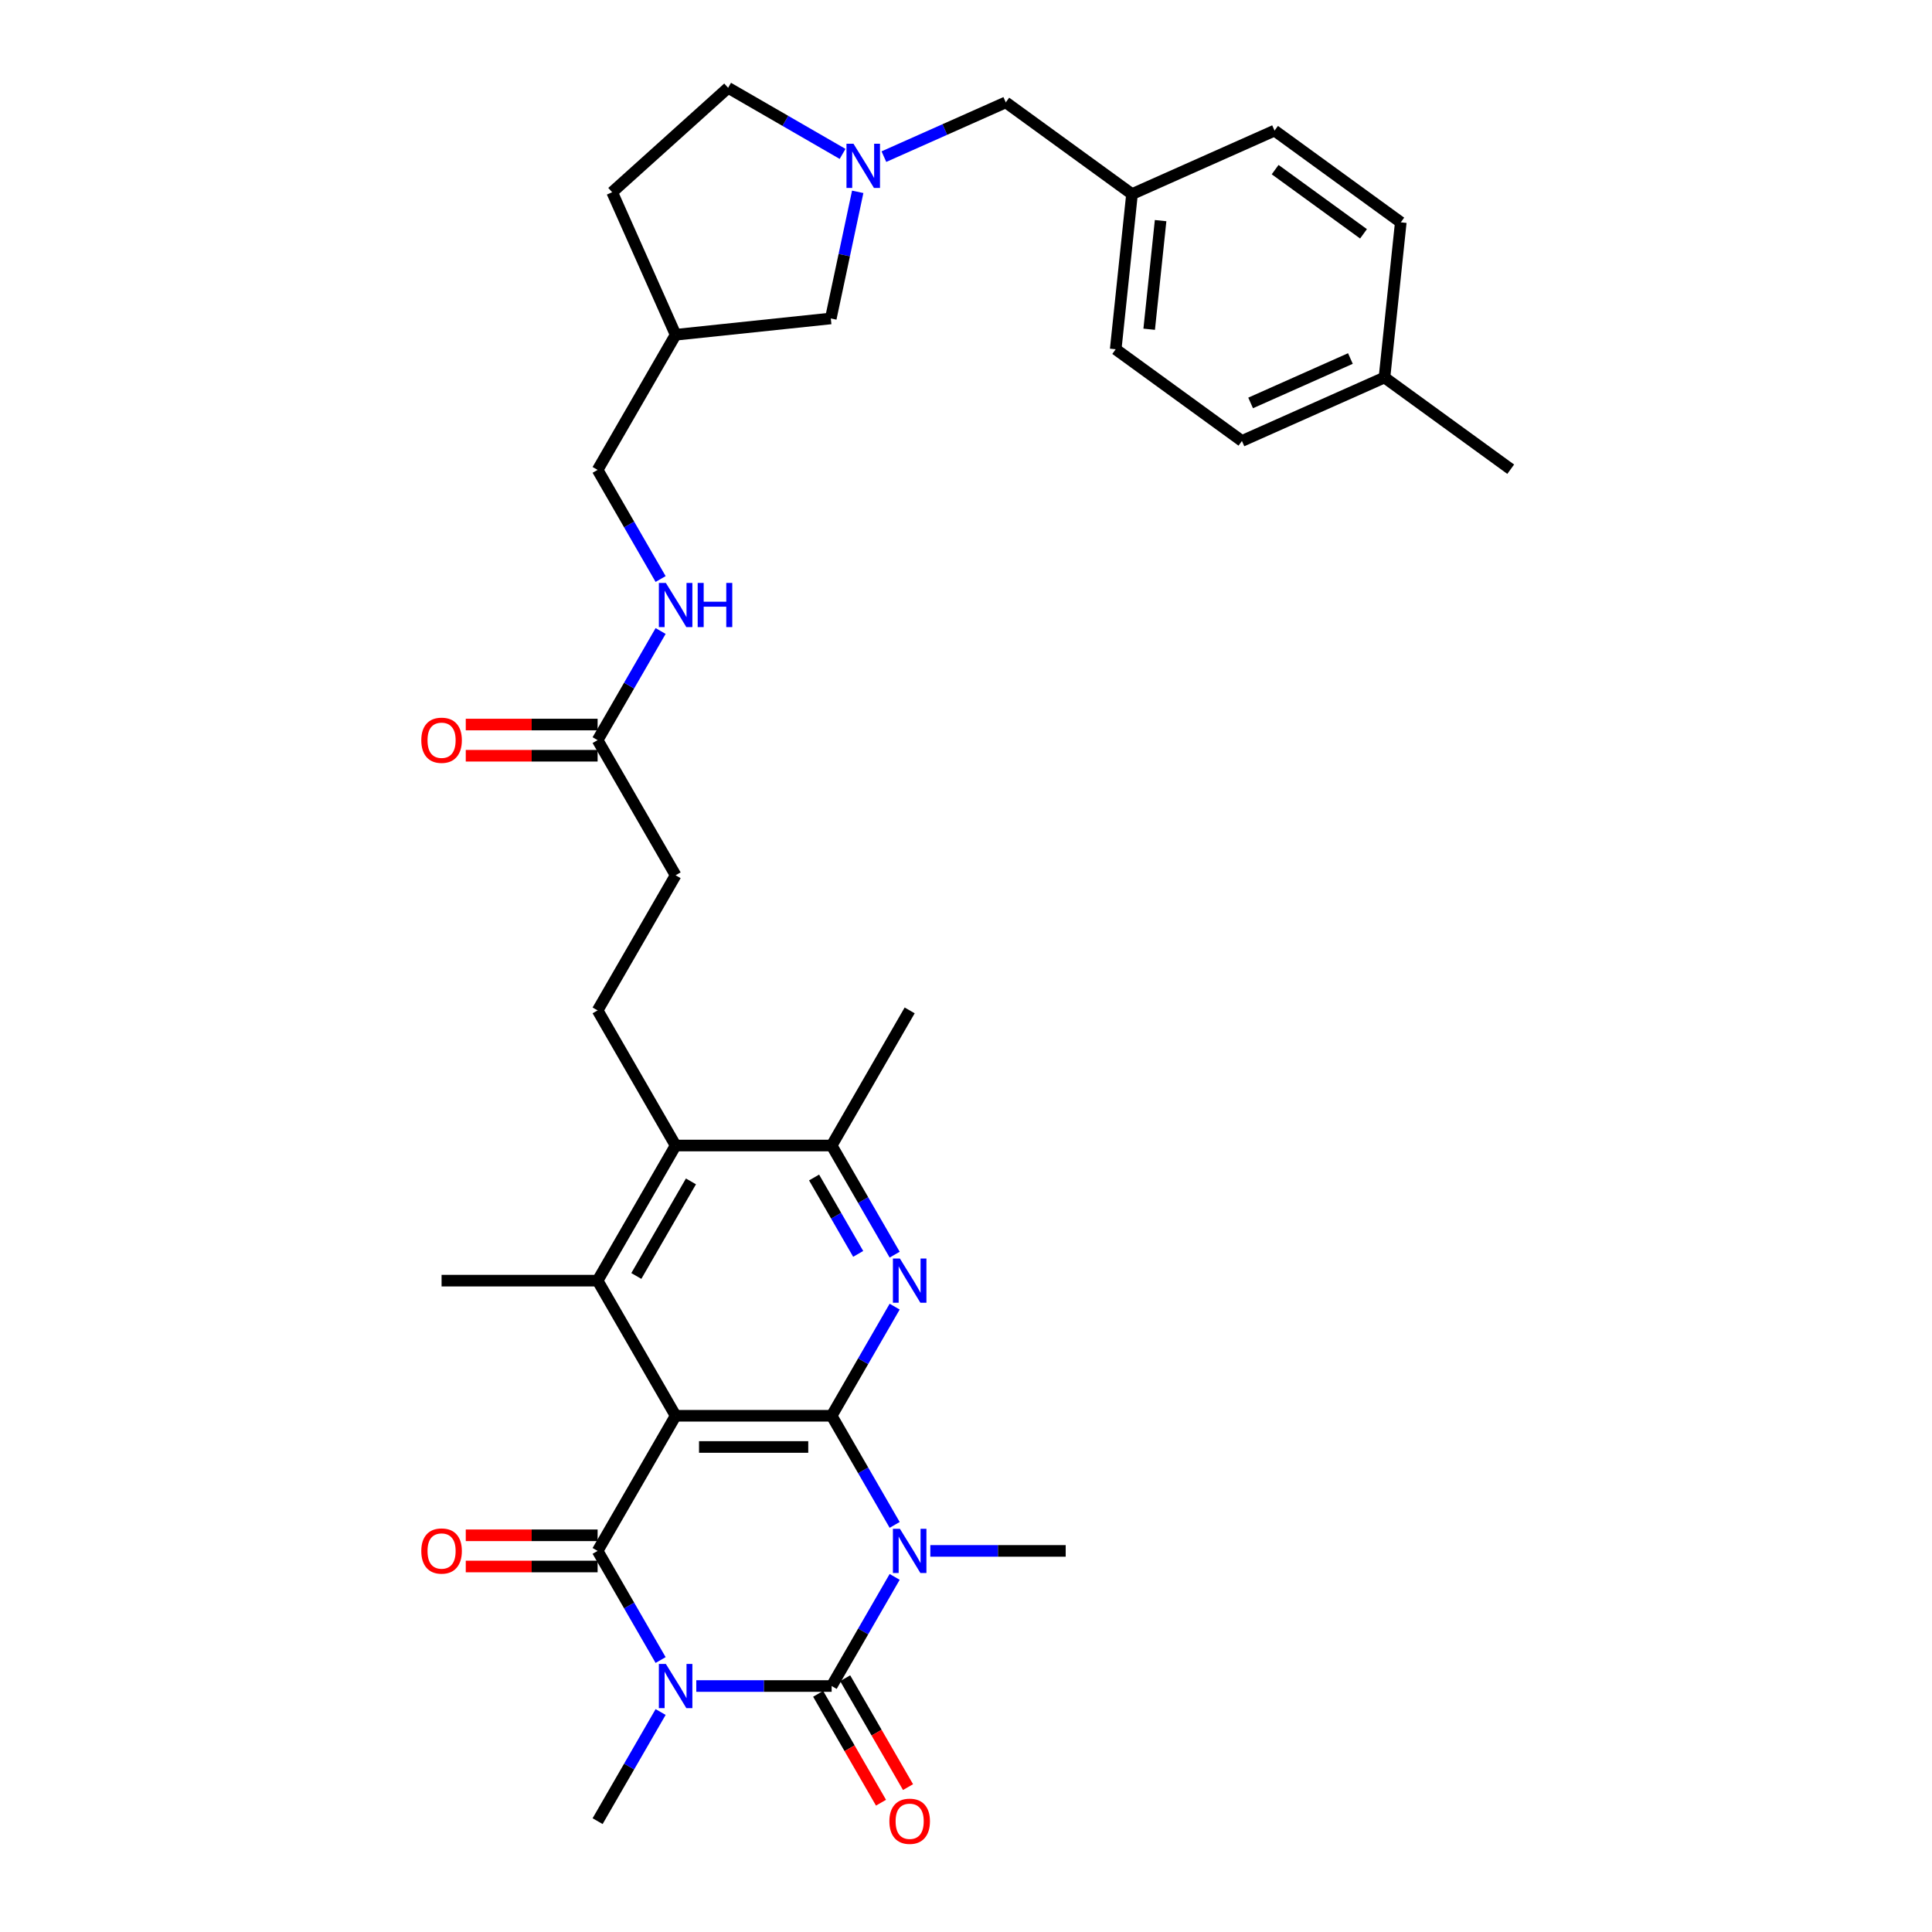 <?xml version='1.0' encoding='iso-8859-1'?>
<svg version='1.1' baseProfile='full'
              xmlns='http://www.w3.org/2000/svg'
                      xmlns:rdkit='http://www.rdkit.org/xml'
                      xmlns:xlink='http://www.w3.org/1999/xlink'
                  xml:space='preserve'
width='1000px' height='1000px' viewBox='0 0 1000 1000'>
<!-- END OF HEADER -->
<rect style='opacity:1.0;fill:#FFFFFF;stroke:none' width='1000' height='1000' x='0' y='0'> </rect>
<path class='bond-3' d='M 360.395,872.684 L 395.429,872.684' style='fill:none;fill-rule:evenodd;stroke:#0000FF;stroke-width:6px;stroke-linecap:butt;stroke-linejoin:miter;stroke-opacity:1' />
<path class='bond-3' d='M 395.429,872.684 L 430.463,872.684' style='fill:none;fill-rule:evenodd;stroke:#000000;stroke-width:6px;stroke-linecap:butt;stroke-linejoin:miter;stroke-opacity:1' />
<path class='bond-4' d='M 341.934,859.229 L 325.628,830.986' style='fill:none;fill-rule:evenodd;stroke:#0000FF;stroke-width:6px;stroke-linecap:butt;stroke-linejoin:miter;stroke-opacity:1' />
<path class='bond-4' d='M 325.628,830.986 L 309.321,802.743' style='fill:none;fill-rule:evenodd;stroke:#000000;stroke-width:6px;stroke-linecap:butt;stroke-linejoin:miter;stroke-opacity:1' />
<path class='bond-17' d='M 341.934,886.139 L 325.628,914.382' style='fill:none;fill-rule:evenodd;stroke:#0000FF;stroke-width:6px;stroke-linecap:butt;stroke-linejoin:miter;stroke-opacity:1' />
<path class='bond-17' d='M 325.628,914.382 L 309.321,942.625' style='fill:none;fill-rule:evenodd;stroke:#000000;stroke-width:6px;stroke-linecap:butt;stroke-linejoin:miter;stroke-opacity:1' />
<path class='bond-0' d='M 463.075,816.198 L 446.769,844.441' style='fill:none;fill-rule:evenodd;stroke:#0000FF;stroke-width:6px;stroke-linecap:butt;stroke-linejoin:miter;stroke-opacity:1' />
<path class='bond-0' d='M 446.769,844.441 L 430.463,872.684' style='fill:none;fill-rule:evenodd;stroke:#000000;stroke-width:6px;stroke-linecap:butt;stroke-linejoin:miter;stroke-opacity:1' />
<path class='bond-19' d='M 481.536,802.743 L 516.57,802.743' style='fill:none;fill-rule:evenodd;stroke:#0000FF;stroke-width:6px;stroke-linecap:butt;stroke-linejoin:miter;stroke-opacity:1' />
<path class='bond-19' d='M 516.57,802.743 L 551.604,802.743' style='fill:none;fill-rule:evenodd;stroke:#000000;stroke-width:6px;stroke-linecap:butt;stroke-linejoin:miter;stroke-opacity:1' />
<path class='bond-34' d='M 463.075,789.288 L 446.769,761.045' style='fill:none;fill-rule:evenodd;stroke:#0000FF;stroke-width:6px;stroke-linecap:butt;stroke-linejoin:miter;stroke-opacity:1' />
<path class='bond-34' d='M 446.769,761.045 L 430.463,732.802' style='fill:none;fill-rule:evenodd;stroke:#000000;stroke-width:6px;stroke-linecap:butt;stroke-linejoin:miter;stroke-opacity:1' />
<path class='bond-1' d='M 349.702,732.802 L 309.321,802.743' style='fill:none;fill-rule:evenodd;stroke:#000000;stroke-width:6px;stroke-linecap:butt;stroke-linejoin:miter;stroke-opacity:1' />
<path class='bond-2' d='M 349.702,732.802 L 430.463,732.802' style='fill:none;fill-rule:evenodd;stroke:#000000;stroke-width:6px;stroke-linecap:butt;stroke-linejoin:miter;stroke-opacity:1' />
<path class='bond-2' d='M 361.816,748.954 L 418.349,748.954' style='fill:none;fill-rule:evenodd;stroke:#000000;stroke-width:6px;stroke-linecap:butt;stroke-linejoin:miter;stroke-opacity:1' />
<path class='bond-6' d='M 349.702,732.802 L 309.321,662.861' style='fill:none;fill-rule:evenodd;stroke:#000000;stroke-width:6px;stroke-linecap:butt;stroke-linejoin:miter;stroke-opacity:1' />
<path class='bond-5' d='M 430.463,732.802 L 446.769,704.559' style='fill:none;fill-rule:evenodd;stroke:#000000;stroke-width:6px;stroke-linecap:butt;stroke-linejoin:miter;stroke-opacity:1' />
<path class='bond-5' d='M 446.769,704.559 L 463.075,676.316' style='fill:none;fill-rule:evenodd;stroke:#0000FF;stroke-width:6px;stroke-linecap:butt;stroke-linejoin:miter;stroke-opacity:1' />
<path class='bond-10' d='M 423.469,876.722 L 439.738,904.901' style='fill:none;fill-rule:evenodd;stroke:#000000;stroke-width:6px;stroke-linecap:butt;stroke-linejoin:miter;stroke-opacity:1' />
<path class='bond-10' d='M 439.738,904.901 L 456.007,933.079' style='fill:none;fill-rule:evenodd;stroke:#FF0000;stroke-width:6px;stroke-linecap:butt;stroke-linejoin:miter;stroke-opacity:1' />
<path class='bond-10' d='M 437.457,868.646 L 453.726,896.825' style='fill:none;fill-rule:evenodd;stroke:#000000;stroke-width:6px;stroke-linecap:butt;stroke-linejoin:miter;stroke-opacity:1' />
<path class='bond-10' d='M 453.726,896.825 L 469.995,925.003' style='fill:none;fill-rule:evenodd;stroke:#FF0000;stroke-width:6px;stroke-linecap:butt;stroke-linejoin:miter;stroke-opacity:1' />
<path class='bond-11' d='M 309.321,794.667 L 275.2,794.667' style='fill:none;fill-rule:evenodd;stroke:#000000;stroke-width:6px;stroke-linecap:butt;stroke-linejoin:miter;stroke-opacity:1' />
<path class='bond-11' d='M 275.2,794.667 L 241.078,794.667' style='fill:none;fill-rule:evenodd;stroke:#FF0000;stroke-width:6px;stroke-linecap:butt;stroke-linejoin:miter;stroke-opacity:1' />
<path class='bond-11' d='M 309.321,810.819 L 275.2,810.819' style='fill:none;fill-rule:evenodd;stroke:#000000;stroke-width:6px;stroke-linecap:butt;stroke-linejoin:miter;stroke-opacity:1' />
<path class='bond-11' d='M 275.2,810.819 L 241.078,810.819' style='fill:none;fill-rule:evenodd;stroke:#FF0000;stroke-width:6px;stroke-linecap:butt;stroke-linejoin:miter;stroke-opacity:1' />
<path class='bond-35' d='M 463.075,649.406 L 446.769,621.163' style='fill:none;fill-rule:evenodd;stroke:#0000FF;stroke-width:6px;stroke-linecap:butt;stroke-linejoin:miter;stroke-opacity:1' />
<path class='bond-35' d='M 446.769,621.163 L 430.463,592.92' style='fill:none;fill-rule:evenodd;stroke:#000000;stroke-width:6px;stroke-linecap:butt;stroke-linejoin:miter;stroke-opacity:1' />
<path class='bond-35' d='M 444.195,649.009 L 432.781,629.239' style='fill:none;fill-rule:evenodd;stroke:#0000FF;stroke-width:6px;stroke-linecap:butt;stroke-linejoin:miter;stroke-opacity:1' />
<path class='bond-35' d='M 432.781,629.239 L 421.367,609.469' style='fill:none;fill-rule:evenodd;stroke:#000000;stroke-width:6px;stroke-linecap:butt;stroke-linejoin:miter;stroke-opacity:1' />
<path class='bond-7' d='M 309.321,662.861 L 349.702,592.92' style='fill:none;fill-rule:evenodd;stroke:#000000;stroke-width:6px;stroke-linecap:butt;stroke-linejoin:miter;stroke-opacity:1' />
<path class='bond-7' d='M 329.367,660.446 L 357.633,611.487' style='fill:none;fill-rule:evenodd;stroke:#000000;stroke-width:6px;stroke-linecap:butt;stroke-linejoin:miter;stroke-opacity:1' />
<path class='bond-25' d='M 309.321,662.861 L 228.56,662.861' style='fill:none;fill-rule:evenodd;stroke:#000000;stroke-width:6px;stroke-linecap:butt;stroke-linejoin:miter;stroke-opacity:1' />
<path class='bond-8' d='M 349.702,592.92 L 430.463,592.92' style='fill:none;fill-rule:evenodd;stroke:#000000;stroke-width:6px;stroke-linecap:butt;stroke-linejoin:miter;stroke-opacity:1' />
<path class='bond-12' d='M 349.702,592.92 L 309.321,522.979' style='fill:none;fill-rule:evenodd;stroke:#000000;stroke-width:6px;stroke-linecap:butt;stroke-linejoin:miter;stroke-opacity:1' />
<path class='bond-32' d='M 430.463,592.92 L 470.843,522.979' style='fill:none;fill-rule:evenodd;stroke:#000000;stroke-width:6px;stroke-linecap:butt;stroke-linejoin:miter;stroke-opacity:1' />
<path class='bond-9' d='M 443.952,99.29 L 436.986,132.061' style='fill:none;fill-rule:evenodd;stroke:#0000FF;stroke-width:6px;stroke-linecap:butt;stroke-linejoin:miter;stroke-opacity:1' />
<path class='bond-9' d='M 436.986,132.061 L 430.02,164.831' style='fill:none;fill-rule:evenodd;stroke:#000000;stroke-width:6px;stroke-linecap:butt;stroke-linejoin:miter;stroke-opacity:1' />
<path class='bond-18' d='M 457.504,81.074 L 489.047,67.031' style='fill:none;fill-rule:evenodd;stroke:#0000FF;stroke-width:6px;stroke-linecap:butt;stroke-linejoin:miter;stroke-opacity:1' />
<path class='bond-18' d='M 489.047,67.031 L 520.59,52.987' style='fill:none;fill-rule:evenodd;stroke:#000000;stroke-width:6px;stroke-linecap:butt;stroke-linejoin:miter;stroke-opacity:1' />
<path class='bond-36' d='M 436.119,79.662 L 406.495,62.558' style='fill:none;fill-rule:evenodd;stroke:#0000FF;stroke-width:6px;stroke-linecap:butt;stroke-linejoin:miter;stroke-opacity:1' />
<path class='bond-36' d='M 406.495,62.558 L 376.871,45.455' style='fill:none;fill-rule:evenodd;stroke:#000000;stroke-width:6px;stroke-linecap:butt;stroke-linejoin:miter;stroke-opacity:1' />
<path class='bond-21' d='M 309.321,522.979 L 349.702,453.037' style='fill:none;fill-rule:evenodd;stroke:#000000;stroke-width:6px;stroke-linecap:butt;stroke-linejoin:miter;stroke-opacity:1' />
<path class='bond-13' d='M 309.321,383.096 L 349.702,453.037' style='fill:none;fill-rule:evenodd;stroke:#000000;stroke-width:6px;stroke-linecap:butt;stroke-linejoin:miter;stroke-opacity:1' />
<path class='bond-14' d='M 309.321,383.096 L 325.628,354.853' style='fill:none;fill-rule:evenodd;stroke:#000000;stroke-width:6px;stroke-linecap:butt;stroke-linejoin:miter;stroke-opacity:1' />
<path class='bond-14' d='M 325.628,354.853 L 341.934,326.61' style='fill:none;fill-rule:evenodd;stroke:#0000FF;stroke-width:6px;stroke-linecap:butt;stroke-linejoin:miter;stroke-opacity:1' />
<path class='bond-16' d='M 309.321,375.02 L 275.2,375.02' style='fill:none;fill-rule:evenodd;stroke:#000000;stroke-width:6px;stroke-linecap:butt;stroke-linejoin:miter;stroke-opacity:1' />
<path class='bond-16' d='M 275.2,375.02 L 241.078,375.02' style='fill:none;fill-rule:evenodd;stroke:#FF0000;stroke-width:6px;stroke-linecap:butt;stroke-linejoin:miter;stroke-opacity:1' />
<path class='bond-16' d='M 309.321,391.172 L 275.2,391.172' style='fill:none;fill-rule:evenodd;stroke:#000000;stroke-width:6px;stroke-linecap:butt;stroke-linejoin:miter;stroke-opacity:1' />
<path class='bond-16' d='M 275.2,391.172 L 241.078,391.172' style='fill:none;fill-rule:evenodd;stroke:#FF0000;stroke-width:6px;stroke-linecap:butt;stroke-linejoin:miter;stroke-opacity:1' />
<path class='bond-23' d='M 341.934,299.7 L 325.628,271.457' style='fill:none;fill-rule:evenodd;stroke:#0000FF;stroke-width:6px;stroke-linecap:butt;stroke-linejoin:miter;stroke-opacity:1' />
<path class='bond-23' d='M 325.628,271.457 L 309.321,243.214' style='fill:none;fill-rule:evenodd;stroke:#000000;stroke-width:6px;stroke-linecap:butt;stroke-linejoin:miter;stroke-opacity:1' />
<path class='bond-15' d='M 430.02,164.831 L 349.702,173.273' style='fill:none;fill-rule:evenodd;stroke:#000000;stroke-width:6px;stroke-linecap:butt;stroke-linejoin:miter;stroke-opacity:1' />
<path class='bond-24' d='M 520.59,52.987 L 585.928,100.457' style='fill:none;fill-rule:evenodd;stroke:#000000;stroke-width:6px;stroke-linecap:butt;stroke-linejoin:miter;stroke-opacity:1' />
<path class='bond-20' d='M 349.702,173.273 L 309.321,243.214' style='fill:none;fill-rule:evenodd;stroke:#000000;stroke-width:6px;stroke-linecap:butt;stroke-linejoin:miter;stroke-opacity:1' />
<path class='bond-26' d='M 349.702,173.273 L 316.853,99.494' style='fill:none;fill-rule:evenodd;stroke:#000000;stroke-width:6px;stroke-linecap:butt;stroke-linejoin:miter;stroke-opacity:1' />
<path class='bond-22' d='M 376.871,45.455 L 316.853,99.494' style='fill:none;fill-rule:evenodd;stroke:#000000;stroke-width:6px;stroke-linecap:butt;stroke-linejoin:miter;stroke-opacity:1' />
<path class='bond-28' d='M 585.928,100.457 L 659.706,67.608' style='fill:none;fill-rule:evenodd;stroke:#000000;stroke-width:6px;stroke-linecap:butt;stroke-linejoin:miter;stroke-opacity:1' />
<path class='bond-29' d='M 585.928,100.457 L 577.486,180.775' style='fill:none;fill-rule:evenodd;stroke:#000000;stroke-width:6px;stroke-linecap:butt;stroke-linejoin:miter;stroke-opacity:1' />
<path class='bond-29' d='M 600.725,114.193 L 594.816,170.416' style='fill:none;fill-rule:evenodd;stroke:#000000;stroke-width:6px;stroke-linecap:butt;stroke-linejoin:miter;stroke-opacity:1' />
<path class='bond-27' d='M 716.602,195.397 L 642.823,228.245' style='fill:none;fill-rule:evenodd;stroke:#000000;stroke-width:6px;stroke-linecap:butt;stroke-linejoin:miter;stroke-opacity:1' />
<path class='bond-27' d='M 698.965,185.568 L 647.32,208.562' style='fill:none;fill-rule:evenodd;stroke:#000000;stroke-width:6px;stroke-linecap:butt;stroke-linejoin:miter;stroke-opacity:1' />
<path class='bond-33' d='M 716.602,195.397 L 781.939,242.867' style='fill:none;fill-rule:evenodd;stroke:#000000;stroke-width:6px;stroke-linecap:butt;stroke-linejoin:miter;stroke-opacity:1' />
<path class='bond-37' d='M 716.602,195.397 L 725.043,115.078' style='fill:none;fill-rule:evenodd;stroke:#000000;stroke-width:6px;stroke-linecap:butt;stroke-linejoin:miter;stroke-opacity:1' />
<path class='bond-31' d='M 659.706,67.608 L 725.043,115.078' style='fill:none;fill-rule:evenodd;stroke:#000000;stroke-width:6px;stroke-linecap:butt;stroke-linejoin:miter;stroke-opacity:1' />
<path class='bond-31' d='M 660.013,87.796 L 705.749,121.025' style='fill:none;fill-rule:evenodd;stroke:#000000;stroke-width:6px;stroke-linecap:butt;stroke-linejoin:miter;stroke-opacity:1' />
<path class='bond-30' d='M 577.486,180.775 L 642.823,228.245' style='fill:none;fill-rule:evenodd;stroke:#000000;stroke-width:6px;stroke-linecap:butt;stroke-linejoin:miter;stroke-opacity:1' />
<path  class='atom-0' d='M 344.646 861.248
L 352.141 873.362
Q 352.884 874.558, 354.079 876.722
Q 355.274 878.886, 355.339 879.016
L 355.339 861.248
L 358.376 861.248
L 358.376 884.12
L 355.242 884.12
L 347.198 870.875
Q 346.261 869.324, 345.26 867.548
Q 344.291 865.771, 344 865.222
L 344 884.12
L 341.028 884.12
L 341.028 861.248
L 344.646 861.248
' fill='#0000FF'/>
<path  class='atom-1' d='M 465.788 791.307
L 473.282 803.421
Q 474.025 804.617, 475.221 806.781
Q 476.416 808.945, 476.48 809.075
L 476.48 791.307
L 479.517 791.307
L 479.517 814.179
L 476.384 814.179
L 468.34 800.934
Q 467.403 799.383, 466.402 797.607
Q 465.432 795.83, 465.142 795.281
L 465.142 814.179
L 462.17 814.179
L 462.17 791.307
L 465.788 791.307
' fill='#0000FF'/>
<path  class='atom-6' d='M 465.788 651.425
L 473.282 663.539
Q 474.025 664.734, 475.221 666.899
Q 476.416 669.063, 476.48 669.192
L 476.48 651.425
L 479.517 651.425
L 479.517 674.297
L 476.384 674.297
L 468.34 661.052
Q 467.403 659.501, 466.402 657.724
Q 465.432 655.948, 465.142 655.398
L 465.142 674.297
L 462.17 674.297
L 462.17 651.425
L 465.788 651.425
' fill='#0000FF'/>
<path  class='atom-10' d='M 441.756 74.399
L 449.251 86.513
Q 449.994 87.709, 451.189 89.873
Q 452.384 92.037, 452.449 92.167
L 452.449 74.399
L 455.485 74.399
L 455.485 97.271
L 452.352 97.271
L 444.308 84.026
Q 443.371 82.475, 442.37 80.699
Q 441.401 78.922, 441.11 78.373
L 441.11 97.271
L 438.138 97.271
L 438.138 74.399
L 441.756 74.399
' fill='#0000FF'/>
<path  class='atom-11' d='M 460.344 942.69
Q 460.344 937.198, 463.058 934.129
Q 465.772 931.06, 470.843 931.06
Q 475.915 931.06, 478.629 934.129
Q 481.342 937.198, 481.342 942.69
Q 481.342 948.246, 478.596 951.412
Q 475.851 954.545, 470.843 954.545
Q 465.804 954.545, 463.058 951.412
Q 460.344 948.278, 460.344 942.69
M 470.843 951.961
Q 474.332 951.961, 476.206 949.635
Q 478.112 947.277, 478.112 942.69
Q 478.112 938.199, 476.206 935.938
Q 474.332 933.645, 470.843 933.645
Q 467.354 933.645, 465.449 935.906
Q 463.575 938.167, 463.575 942.69
Q 463.575 947.309, 465.449 949.635
Q 467.354 951.961, 470.843 951.961
' fill='#FF0000'/>
<path  class='atom-12' d='M 218.061 802.808
Q 218.061 797.316, 220.775 794.247
Q 223.489 791.178, 228.56 791.178
Q 233.632 791.178, 236.346 794.247
Q 239.059 797.316, 239.059 802.808
Q 239.059 808.364, 236.313 811.53
Q 233.567 814.663, 228.56 814.663
Q 223.521 814.663, 220.775 811.53
Q 218.061 808.396, 218.061 802.808
M 228.56 812.079
Q 232.049 812.079, 233.923 809.753
Q 235.829 807.395, 235.829 802.808
Q 235.829 798.317, 233.923 796.056
Q 232.049 793.762, 228.56 793.762
Q 225.071 793.762, 223.165 796.024
Q 221.292 798.285, 221.292 802.808
Q 221.292 807.427, 223.165 809.753
Q 225.071 812.079, 228.56 812.079
' fill='#FF0000'/>
<path  class='atom-15' d='M 344.646 301.72
L 352.141 313.834
Q 352.884 315.029, 354.079 317.193
Q 355.274 319.358, 355.339 319.487
L 355.339 301.72
L 358.376 301.72
L 358.376 324.591
L 355.242 324.591
L 347.198 311.346
Q 346.261 309.796, 345.26 308.019
Q 344.291 306.242, 344 305.693
L 344 324.591
L 341.028 324.591
L 341.028 301.72
L 344.646 301.72
' fill='#0000FF'/>
<path  class='atom-15' d='M 361.121 301.72
L 364.223 301.72
L 364.223 311.443
L 375.917 311.443
L 375.917 301.72
L 379.018 301.72
L 379.018 324.591
L 375.917 324.591
L 375.917 314.027
L 364.223 314.027
L 364.223 324.591
L 361.121 324.591
L 361.121 301.72
' fill='#0000FF'/>
<path  class='atom-17' d='M 218.061 383.161
Q 218.061 377.669, 220.775 374.6
Q 223.489 371.531, 228.56 371.531
Q 233.632 371.531, 236.346 374.6
Q 239.059 377.669, 239.059 383.161
Q 239.059 388.717, 236.313 391.883
Q 233.567 395.017, 228.56 395.017
Q 223.521 395.017, 220.775 391.883
Q 218.061 388.75, 218.061 383.161
M 228.56 392.432
Q 232.049 392.432, 233.923 390.106
Q 235.829 387.748, 235.829 383.161
Q 235.829 378.671, 233.923 376.409
Q 232.049 374.116, 228.56 374.116
Q 225.071 374.116, 223.165 376.377
Q 221.292 378.638, 221.292 383.161
Q 221.292 387.781, 223.165 390.106
Q 225.071 392.432, 228.56 392.432
' fill='#FF0000'/>
</svg>
